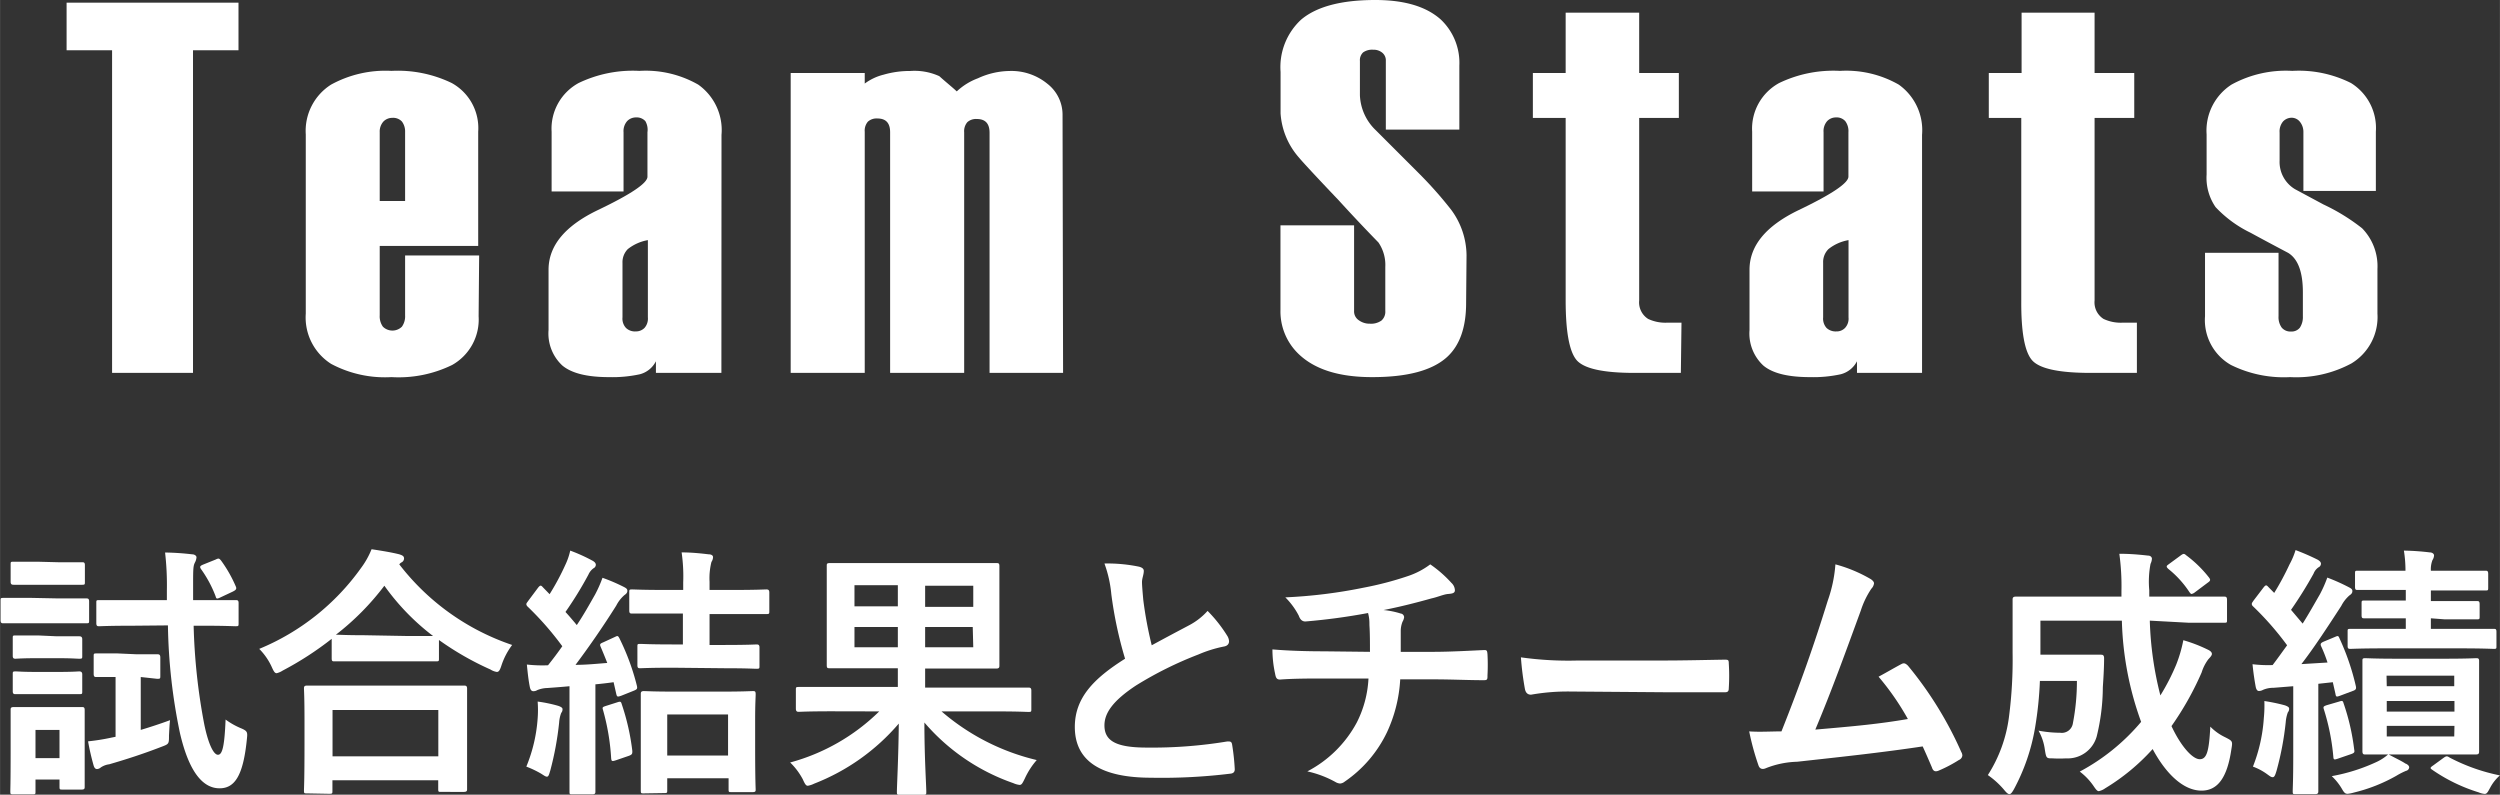 <svg xmlns="http://www.w3.org/2000/svg" width="83.37mm" height="26.5mm" viewBox="0 0 236.32 75.12"><rect x="0" y="0" width="236.32" height="75.12" fill="#333333" stroke="none"/><defs><style>.cls-1{fill:#fff;}</style></defs><g id="レイヤー_2" data-name="レイヤー 2"><g id="文字"><path class="cls-1" d="M22.54,4.75h-4.3v30.5H10.59V4.75H6.29V.25H22.54Z"/><path class="cls-1" d="M45.24,29.9a4.93,4.93,0,0,1-2.5,4.6A11.51,11.51,0,0,1,37,35.65a10.81,10.81,0,0,1-5.7-1.25,5.19,5.19,0,0,1-2.4-4.75V12.7A5.17,5.17,0,0,1,31.29,8,10.69,10.69,0,0,1,37,6.7a11.72,11.72,0,0,1,5.7,1.15,4.86,4.86,0,0,1,2.5,4.6v10.8H35.89v6.56a1.68,1.68,0,0,0,.3,1.07,1.28,1.28,0,0,0,1.8,0,1.68,1.68,0,0,0,.3-1.07V24.15h7ZM38.29,19V12.49a1.56,1.56,0,0,0-.3-1,1.13,1.13,0,0,0-.9-.35,1.17,1.17,0,0,0-.85.35,1.42,1.42,0,0,0-.35,1V19Z"/><path class="cls-1" d="M68.19,35.25H62v-1.1a2.37,2.37,0,0,1-1.52,1.23,12.21,12.21,0,0,1-2.93.27c-2.07,0-3.53-.37-4.4-1.1a4.13,4.13,0,0,1-1.3-3.35V25.5q0-3.41,4.68-5.65t4.67-3.15V12.5A1.62,1.62,0,0,0,61,11.45a1.1,1.1,0,0,0-.88-.35,1.15,1.15,0,0,0-.84.35,1.43,1.43,0,0,0-.34,1.05v5.6H52.14V12.45a4.91,4.91,0,0,1,2.55-4.6A11.83,11.83,0,0,1,60.44,6.7,10,10,0,0,1,66,8a5.26,5.26,0,0,1,2.2,4.75ZM61.24,30v-7.3a4.22,4.22,0,0,0-1.9.85,1.77,1.77,0,0,0-.5,1.3V30a1.29,1.29,0,0,0,.33,1,1.22,1.22,0,0,0,.92.33,1.13,1.13,0,0,0,.83-.33A1.33,1.33,0,0,0,61.24,30Z"/><path class="cls-1" d="M100.49,35.25H93.54V12.55c0-.87-.4-1.3-1.2-1.3a1.22,1.22,0,0,0-.9.3,1.3,1.3,0,0,0-.3.95V35.25h-7V12.5c0-.87-.4-1.3-1.2-1.3a1.22,1.22,0,0,0-.9.3,1.3,1.3,0,0,0-.3.95v22.8h-7V6.9h7v1a5,5,0,0,1,1.78-.84,8.87,8.87,0,0,1,2.52-.35,5.66,5.66,0,0,1,2.75.49c.63.57,1.18,1,1.65,1.44a5.94,5.94,0,0,1,2-1.24,7.33,7.33,0,0,1,3-.69,5.36,5.36,0,0,1,3.58,1.22,3.7,3.7,0,0,1,1.42,2.88Z"/><path class="cls-1" d="M138.59,28.65q0,3.45-1.8,5.1-2.1,1.91-7.1,1.9c-3.17,0-5.48-.75-7-2.25a5.57,5.57,0,0,1-1.65-4.1v-8H128v8.09a1,1,0,0,0,.44.88,1.72,1.72,0,0,0,1.06.33,1.69,1.69,0,0,0,1.09-.3,1.11,1.11,0,0,0,.36-.91V25.23a3.75,3.75,0,0,0-.65-2.31c-1.18-1.21-2.43-2.53-3.77-4-2.22-2.33-3.45-3.67-3.72-4a7,7,0,0,1-1.76-4.2V6.8A6.11,6.11,0,0,1,123,1.85Q125.2,0,130,0c2.77,0,4.83.62,6.2,1.85a5.63,5.63,0,0,1,1.75,4.35v6.05H131V5.76a.93.93,0,0,0-.34-.78,1.29,1.29,0,0,0-.86-.28,1.47,1.47,0,0,0-.94.25,1,1,0,0,0-.31.81V9a4.83,4.83,0,0,0,1.51,3.32l4,4a38.2,38.2,0,0,1,3.11,3.5,7.33,7.33,0,0,1,1.46,4.3Z"/><path class="cls-1" d="M158.89,35.25h-4.4Q150,35.25,149,34t-1-5.62V11.15h-3.1V6.9h3.1V1.2h6.95V6.9h3.75v4.25h-3.75V28.4a1.85,1.85,0,0,0,.85,1.75,3.83,3.83,0,0,0,1.85.35h1.3Z"/><path class="cls-1" d="M181.69,35.25h-6.15v-1.1A2.39,2.39,0,0,1,174,35.38a12.11,12.11,0,0,1-2.92.27c-2.07,0-3.54-.37-4.4-1.1a4.13,4.13,0,0,1-1.3-3.35V25.5q0-3.41,4.67-5.65t4.68-3.15V12.5a1.57,1.57,0,0,0-.3-1.05,1.09,1.09,0,0,0-.88-.35,1.14,1.14,0,0,0-.83.35,1.43,1.43,0,0,0-.34,1.05v5.6h-6.75V12.45a4.91,4.91,0,0,1,2.55-4.6,11.8,11.8,0,0,1,5.75-1.15A10,10,0,0,1,179.49,8a5.28,5.28,0,0,1,2.2,4.75ZM174.74,30v-7.3a4.16,4.16,0,0,0-1.9.85,1.73,1.73,0,0,0-.5,1.3V30a1.33,1.33,0,0,0,.32,1,1.26,1.26,0,0,0,.93.33,1.09,1.09,0,0,0,.82-.33A1.29,1.29,0,0,0,174.74,30Z"/><path class="cls-1" d="M202,35.25h-4.4q-4.5,0-5.53-1.22t-1-5.62V11.15H188V6.9h3.1V1.2H198V6.9h3.75v4.25H198V28.4a1.85,1.85,0,0,0,.85,1.75,3.81,3.81,0,0,0,1.85.35H202Z"/><path class="cls-1" d="M224.74,29.65a5.12,5.12,0,0,1-2.45,4.7,11,11,0,0,1-5.8,1.3,11.27,11.27,0,0,1-5.6-1.15,4.87,4.87,0,0,1-2.45-4.6v-6h6.95v6a1.68,1.68,0,0,0,.3,1.07,1.07,1.07,0,0,0,.87.37,1,1,0,0,0,.85-.37,1.82,1.82,0,0,0,.28-1.07V27.63c0-1.93-.47-3.17-1.4-3.73-1.27-.67-2.45-1.3-3.55-1.9a11.22,11.22,0,0,1-3.3-2.42,4.87,4.87,0,0,1-.85-3.08V12.7A5.17,5.17,0,0,1,210.94,8a10.67,10.67,0,0,1,5.75-1.3,11,11,0,0,1,5.55,1.15,5,5,0,0,1,2.35,4.6v5.6h-6.85V12.5a1.52,1.52,0,0,0-.34-1,1,1,0,0,0-.76-.37,1.12,1.12,0,0,0-.82.35,1.47,1.47,0,0,0-.33,1.05v2.65a3,3,0,0,0,1.45,2.7l2.7,1.45a18.65,18.65,0,0,1,3.65,2.25,5.13,5.13,0,0,1,1.45,3.85Z"/><path class="cls-1" d="M5.5,56.57c1.9,0,2.52,0,2.65,0s.27,0,.27.28v1.77c0,.28,0,.3-.27.3s-.75,0-2.65,0H3c-1.93,0-2.53,0-2.68,0s-.27,0-.27-.3V56.8c0-.25,0-.28.27-.28s.75,0,2.68,0ZM8,70.77c0,2.9,0,3.45,0,3.6s0,.27-.28.27H5.9c-.25,0-.28,0-.28-.27v-.68H3.35v1.13c0,.25,0,.27-.28.27H1.27c-.27,0-.3,0-.3-.27S1,74.09,1,71.07v-1.6C1,67.89,1,67.29,1,67.12s0-.28.3-.28.68,0,2.28,0H5.42c1.6,0,2.13,0,2.3,0s.28,0,.28.28S8,67.87,8,69ZM5.5,53.15c1.6,0,2.1,0,2.25,0s.27,0,.27.27V55c0,.25,0,.28-.27.28s-.65,0-2.25,0H3.57c-1.62,0-2.12,0-2.27,0S1,55.27,1,55V53.37c0-.25,0-.27.28-.27s.65,0,2.27,0Zm-.13,7c1.5,0,2,0,2.1,0s.3,0,.3.27V62c0,.25,0,.27-.3.27s-.6-.05-2.1-.05H3.6c-1.53,0-2,.05-2.13.05s-.27,0-.27-.27V60.34c0-.25,0-.27.27-.27s.6,0,2.13,0Zm0,3.37c1.5,0,2-.05,2.1-.05s.3,0,.3.28v1.6c0,.25,0,.27-.3.27s-.6,0-2.1,0H3.6c-1.53,0-2,0-2.13,0s-.27,0-.27-.27v-1.6c0-.25,0-.28.27-.28s.6.05,2.13.05ZM3.35,69v2.67H5.62V69Zm9.55-7.15c1.4,0,1.8,0,1.95,0s.3,0,.3.3v1.72c0,.28,0,.3-.3.3L13.3,64v5c.9-.27,1.82-.57,2.77-.92-.05.37-.07.92-.1,1.45,0,.8,0,.8-.72,1.07-1.75.68-3.38,1.2-4.93,1.65a1.84,1.84,0,0,0-.8.3.58.58,0,0,1-.35.15c-.15,0-.25-.1-.32-.32a23.37,23.37,0,0,1-.53-2.3,19.5,19.5,0,0,0,2.2-.35l.4-.08V64c-1.27,0-1.65,0-1.8,0s-.27,0-.27-.3V62.07c0-.28,0-.3.27-.3s.55,0,2,0Zm-.23-2.7c-2.35,0-3.15.05-3.3.05s-.27,0-.27-.3V57c0-.25,0-.27.27-.27s1,0,3.3,0h3.1v-.93a27,27,0,0,0-.17-3.57,24.78,24.78,0,0,1,2.55.17c.25,0,.42.15.42.28a1.24,1.24,0,0,1-.15.5c-.15.3-.17.55-.17,1.92v1.63H19c2.32,0,3.12,0,3.27,0s.28,0,.28.27v1.9c0,.28,0,.3-.28.3s-.95-.05-3.27-.05h-.7a56.72,56.72,0,0,0,1,9.3c.37,1.82.87,2.9,1.3,2.9s.62-.88.72-3.33a6.84,6.84,0,0,0,1.4.8c.73.3.68.4.6,1.18-.35,3.35-1.15,4.52-2.57,4.52S17.92,73.27,17,69.27a53.37,53.37,0,0,1-1.13-10.15Zm7.7-6.25c.3-.15.35-.12.53.1a12.37,12.37,0,0,1,1.39,2.45c.1.23,0,.33-.3.48l-1.17.55c-.35.17-.38.12-.45-.13A11.19,11.19,0,0,0,19,53.8c-.15-.23-.1-.3.2-.43Z"/><path class="cls-1" d="M31.35,60.39a30.24,30.24,0,0,1-4.63,3,1.85,1.85,0,0,1-.57.25c-.18,0-.28-.17-.48-.62a5.9,5.9,0,0,0-1.17-1.68,22.23,22.23,0,0,0,9.62-7.64,7.88,7.88,0,0,0,1-1.78c1,.15,1.9.3,2.62.48.3.1.45.17.45.4a.42.42,0,0,1-.25.37.68.68,0,0,0-.2.18,22.58,22.58,0,0,0,10.67,7.62,6.7,6.7,0,0,0-1,1.9c-.15.47-.25.65-.45.65a1.59,1.59,0,0,1-.6-.23,27.81,27.81,0,0,1-4.87-2.79v1.74c0,.25,0,.28-.27.28s-.83,0-2.83,0H34.45c-2,0-2.65,0-2.83,0s-.27,0-.27-.28ZM29,75c-.25,0-.27,0-.27-.28s.05-.82.05-4.45V68.09c0-2.15-.05-2.87-.05-3s0-.28.27-.28,1,0,3.43,0h8c2.4,0,3.27,0,3.42,0s.3,0,.3.28,0,.87,0,2.65v2.45c0,3.6,0,4.27,0,4.4s0,.27-.3.27H41.7c-.25,0-.28,0-.28-.27v-.83h-10v1c0,.25,0,.28-.3.28Zm2.43-3.5h10V67.12h-10Zm6.92-11.38c1.48,0,2.23,0,2.58,0a22,22,0,0,1-4.6-4.75A24.54,24.54,0,0,1,31.75,60c.3,0,1,.05,2.7.05Z"/><path class="cls-1" d="M58.15,60.2c.22-.11.27-.11.4.14a22,22,0,0,1,1.65,4.48c.07.3,0,.35-.28.47l-1.2.48c-.35.12-.4.12-.47-.18L58,64.49c-.57.08-1.15.15-1.72.2v6.85c0,2.3,0,3.15,0,3.28s0,.27-.28.27h-1.9c-.25,0-.27,0-.27-.27s0-1,0-3.28V64.87c-.73.07-1.43.12-2.1.17a2.66,2.66,0,0,0-.95.2.67.67,0,0,1-.37.1c-.18,0-.28-.15-.33-.4-.13-.65-.2-1.32-.28-2.12a13,13,0,0,0,2,.07q.72-.9,1.35-1.8a28.91,28.91,0,0,0-3.27-3.74.36.36,0,0,1-.13-.23c0-.1.08-.17.18-.32l.92-1.23c.2-.25.28-.27.45-.07l.65.67a23.35,23.35,0,0,0,1.5-2.8,6.24,6.24,0,0,0,.45-1.32A16.05,16.05,0,0,1,56,53c.22.12.32.25.32.4a.38.38,0,0,1-.22.32,1.47,1.47,0,0,0-.48.6,35,35,0,0,1-2.17,3.53c.37.4.72.82,1.07,1.24.63-.94,1.18-1.92,1.73-2.89a11.83,11.83,0,0,0,.7-1.58A16.9,16.9,0,0,1,59,55.5c.23.12.3.2.3.35s-.07.27-.27.4a3.3,3.3,0,0,0-.78,1c-1.32,2.1-2.65,4-3.85,5.6,1,0,2-.1,3-.18-.2-.52-.4-1-.62-1.52-.1-.23-.08-.3.22-.42Zm-7.33,7.72a10.49,10.49,0,0,0,0-1.6,13.56,13.56,0,0,1,1.93.4c.3.1.42.2.42.3a.5.5,0,0,1-.12.37,3.12,3.12,0,0,0-.2.93,29.07,29.07,0,0,1-.83,4.5c-.12.4-.17.6-.32.6s-.3-.13-.58-.3a9.38,9.38,0,0,0-1.37-.65A14.55,14.55,0,0,0,50.82,67.92Zm7.53-1.53c.3-.1.35-.07.42.18a21.75,21.75,0,0,1,1,4.42c0,.25,0,.33-.3.45l-1.25.43c-.37.12-.42.1-.45-.18A21.47,21.47,0,0,0,57,67.12c-.08-.25-.05-.28.25-.38Zm5.25-3.27c-2.18,0-2.93.05-3.08.05s-.27,0-.27-.28V61.14c0-.25,0-.27.27-.27s.9.05,3.08.05h.95V58H63c-2.32,0-3.1,0-3.25,0s-.27,0-.27-.28V56c0-.25,0-.28.27-.28s.93.05,3.25.05h1.58v-.72a15.81,15.81,0,0,0-.15-2.83c.92,0,1.7.08,2.55.18.25,0,.42.1.42.27a.86.86,0,0,1-.15.45A6.34,6.34,0,0,0,67.07,55v.77h2.12c2.3,0,3.1-.05,3.23-.05s.3,0,.3.28v1.77c0,.25,0,.28-.3.28s-.93,0-3.23,0H67.07v2.92h1.45c2.15,0,2.9-.05,3-.05s.27,0,.27.27v1.75c0,.25,0,.28-.27.28s-.9-.05-3-.05ZM60.85,75c-.25,0-.28,0-.28-.28s0-.8,0-4.27v-2c0-2,0-2.67,0-2.82s0-.3.28-.3.87.05,3,.05h4.3c2.1,0,2.8-.05,3-.05s.28,0,.28.3-.05.85-.05,2.47v2.28c0,3.45.05,4.1.05,4.25s0,.25-.28.25h-2c-.25,0-.28,0-.28-.25V73.57H63.07v1.12c0,.25,0,.28-.27.28Zm2.22-3.58h5.75V67.54H63.07Z"/><path class="cls-1" d="M78.65,67.24c-2.23,0-3,.05-3.13.05s-.29,0-.29-.3V65.22c0-.25,0-.28.29-.28s.9,0,3.13,0h6.22V63.17h-3c-2.4,0-3.27,0-3.45,0s-.27,0-.27-.28,0-.85,0-2.47V56c0-1.62,0-2.32,0-2.5s0-.27.27-.27,1,0,3.45,0h8.85c2.43,0,3.3,0,3.47,0s.28,0,.28.27,0,.88,0,2.5v4.45c0,1.62,0,2.35,0,2.47s0,.28-.28.28-1,0-3.47,0H87.45V65H94.1c2.22,0,3,0,3.12,0s.27,0,.27.28V67c0,.28,0,.3-.27.3s-.9-.05-3.12-.05H89a21.27,21.27,0,0,0,9,4.6,7.16,7.16,0,0,0-1.12,1.73c-.22.45-.3.62-.5.62a2,2,0,0,1-.6-.17,19.48,19.48,0,0,1-8.4-5.73c0,3.25.18,6,.18,6.55,0,.25,0,.28-.28.28h-2.2c-.27,0-.3,0-.3-.28,0-.55.15-3.22.18-6.45a20.11,20.11,0,0,1-8,5.68,2.11,2.11,0,0,1-.6.2c-.17,0-.27-.15-.47-.6a6.27,6.27,0,0,0-1.2-1.6,19.15,19.15,0,0,0,8.42-4.83Zm6.22-9.92v-2h-4.1v2Zm0,3.87V59.27h-4.1v1.92Zm2.58-5.82v2H92v-2Zm4.5,3.9h-4.5v1.92H92Z"/><path class="cls-1" d="M107.67,53.57c.3.08.45.2.45.4,0,.35-.17.7-.17,1.05s.07,1.1.12,1.68a37.17,37.17,0,0,0,.8,4.3c1.25-.68,2.15-1.16,3.55-1.9a6.23,6.23,0,0,0,1.73-1.35A13.16,13.16,0,0,1,116,60.09a1.08,1.08,0,0,1,.18.53c0,.25-.16.45-.5.5a12,12,0,0,0-2.4.75,35,35,0,0,0-5.88,2.92c-2.17,1.43-3,2.6-3,3.78,0,1.47,1.1,2.1,4,2.1a43.48,43.48,0,0,0,7.62-.58c.28,0,.4,0,.45.3a21,21,0,0,1,.25,2.33c0,.27-.15.4-.45.42a53.25,53.25,0,0,1-7.45.38c-4.72,0-7.22-1.55-7.22-4.8,0-2.78,1.82-4.6,4.75-6.45a37.94,37.94,0,0,1-1.3-6.1,11.45,11.45,0,0,0-.65-2.9A14.69,14.69,0,0,1,107.67,53.57Z"/><path class="cls-1" d="M129.5,61.62c0-.8,0-1.8-.05-2.52,0-.33,0-.65-.13-1.15a58.12,58.12,0,0,1-5.92.8c-.38,0-.53-.28-.63-.55a6.87,6.87,0,0,0-1.27-1.73,47.3,47.3,0,0,0,7.42-.92,30.88,30.88,0,0,0,4.13-1.08,7.36,7.36,0,0,0,2.15-1.12,11.43,11.43,0,0,1,2,1.75,1,1,0,0,1,.33.7c0,.27-.25.32-.65.35s-1,.3-1.57.42c-1.53.43-3,.8-4.53,1.1a7.74,7.74,0,0,1,1.63.33.36.36,0,0,1,.32.35,1.13,1.13,0,0,1-.15.42,2.36,2.36,0,0,0-.17.85c0,.55,0,1.13,0,2h3.1c1.58,0,3.7-.12,4.82-.17.25,0,.25.12.28.4a19,19,0,0,1,0,2c0,.35,0,.45-.33.45-1.57,0-3-.08-4.85-.08h-3.07a13.57,13.57,0,0,1-1.25,5,11.83,11.83,0,0,1-4,4.67.8.8,0,0,1-.43.18,1,1,0,0,1-.45-.15,9.88,9.88,0,0,0-2.65-1,11.13,11.13,0,0,0,4.68-4.63,10.29,10.29,0,0,0,1.1-4.15H125c-.9,0-2.75,0-4,.1-.32,0-.4-.17-.47-.57a10.77,10.77,0,0,1-.25-2.28c1.77.15,3.62.18,4.85.18Z"/><path class="cls-1" d="M148.4,65.37a19.83,19.83,0,0,0-3.67.3c-.3,0-.5-.15-.58-.53a28,28,0,0,1-.38-3,32.19,32.19,0,0,0,5.4.3h8.05c1.9,0,3.83-.05,5.75-.08.38,0,.45,0,.45.35a18.43,18.43,0,0,1,0,2.35c0,.3-.1.4-.45.38-1.87,0-3.72,0-5.57,0Z"/><path class="cls-1" d="M176.85,54.75c.17.12.3.25.3.4a.88.88,0,0,1-.25.5,8.17,8.17,0,0,0-1,2.07c-1.4,3.82-2.72,7.5-4.3,11.25,3.85-.33,6-.53,8.75-1a24.67,24.67,0,0,0-2.77-4c.75-.4,1.47-.83,2.17-1.2.28-.15.43,0,.6.15a35,35,0,0,1,5.05,8.17.68.68,0,0,1,.1.33.51.51,0,0,1-.32.42,12.86,12.86,0,0,1-1.9,1,.66.66,0,0,1-.3.07c-.15,0-.28-.12-.35-.35-.3-.7-.58-1.35-.88-2-4,.6-7.8,1-11.87,1.45a8.58,8.58,0,0,0-2.93.6c-.32.15-.6.1-.72-.25a24.23,24.23,0,0,1-.88-3.22c1,.07,2.05,0,3.05,0,1.78-4.47,3.08-8.17,4.38-12.37a13.07,13.07,0,0,0,.72-3.42A13.62,13.62,0,0,1,176.85,54.75Z"/><path class="cls-1" d="M203.22,58.67a32,32,0,0,0,1,7.07,20.22,20.22,0,0,0,1.5-2.92,12.88,12.88,0,0,0,.67-2.3,14.07,14.07,0,0,1,2.33.9c.25.12.37.25.37.4s-.17.32-.35.52a4.1,4.1,0,0,0-.62,1.23,28.66,28.66,0,0,1-2.85,5.07c.9,1.93,2,3.13,2.67,3.13s.88-.75,1-3.08a4.84,4.84,0,0,0,1.4,1c.72.37.72.37.59,1.15-.39,2.67-1.29,3.9-2.82,3.9-1.72,0-3.37-1.6-4.62-3.93A19.81,19.81,0,0,1,199,74.52a1.6,1.6,0,0,1-.6.27c-.15,0-.27-.15-.52-.52a5.84,5.84,0,0,0-1.28-1.33,19.69,19.69,0,0,0,5.8-4.7,30.15,30.15,0,0,1-1.82-9.57h-7.7v3.22h3.6c1.52,0,2,0,2.12,0s.3,0,.3.33c0,.95-.07,2-.12,2.75a19.74,19.74,0,0,1-.58,4.65,2.85,2.85,0,0,1-2.9,2.07,10.79,10.79,0,0,1-1.27,0c-.58,0-.6,0-.73-.82a5,5,0,0,0-.6-1.8,11.47,11.47,0,0,0,2.05.2,1.06,1.06,0,0,0,1.2-.9,20.88,20.88,0,0,0,.38-4h-3.5a34.14,34.14,0,0,1-.45,4.38,18.9,18.9,0,0,1-2,5.85c-.18.32-.3.47-.43.47s-.27-.12-.5-.4a7.81,7.81,0,0,0-1.54-1.4,13.32,13.32,0,0,0,2-5.52,41.79,41.79,0,0,0,.34-6.05c0-3.4,0-4.87,0-5s0-.3.29-.3,1,0,3.35,0h6.65v-.53a22.43,22.43,0,0,0-.2-3.52c1,0,1.8.07,2.7.17.25,0,.38.15.38.3a1.24,1.24,0,0,1-.13.48,8.9,8.9,0,0,0-.12,2.5v.6h3.75c2.35,0,3.17,0,3.32,0s.28,0,.28.3v1.9c0,.25,0,.27-.28.27s-1,0-3.32,0Zm2.93-6.17c.25-.18.32-.18.52,0a11.16,11.16,0,0,1,2.15,2.1c.15.2.15.3-.12.48l-1.2.9a.78.78,0,0,1-.33.17c-.07,0-.12-.07-.2-.17a9.41,9.41,0,0,0-2-2.2c-.1-.1-.15-.15-.15-.23s.07-.12.2-.22Z"/><path class="cls-1" d="M220.75,60.2c.25-.11.3-.11.4.14a22.86,22.86,0,0,1,1.55,4.53c.05.25,0,.35-.3.45l-1.2.45c-.33.12-.38.12-.43-.18l-.25-1.1-1.37.15v6.88c0,2.3,0,3.15,0,3.27s0,.28-.28.28H217c-.25,0-.27,0-.27-.28s.05-1,.05-3.27V64.87l-1.87.15a2.46,2.46,0,0,0-1,.2.77.77,0,0,1-.38.1c-.15,0-.25-.15-.3-.4-.12-.65-.22-1.33-.3-2.13a12.34,12.34,0,0,0,1.9.08c.48-.63.92-1.25,1.37-1.87a28,28,0,0,0-3.22-3.68.32.32,0,0,1-.12-.22c0-.1.07-.18.17-.33l.93-1.22c.2-.25.27-.28.45-.08l.57.58a25.71,25.71,0,0,0,1.45-2.7A7,7,0,0,0,217,52a22.18,22.18,0,0,1,2.07.9c.23.13.33.25.33.4a.39.39,0,0,1-.23.33,1.27,1.27,0,0,0-.47.6,39,39,0,0,1-2.13,3.42l1.1,1.3c.58-.92,1.1-1.85,1.63-2.77a11.83,11.83,0,0,0,.7-1.58,18.56,18.56,0,0,1,2.07.93c.23.12.3.2.3.35s-.07.27-.27.4a3.3,3.3,0,0,0-.78,1c-1.3,2-2.57,3.95-3.77,5.5l2.47-.15a13.49,13.49,0,0,0-.6-1.53c-.1-.22-.05-.32.25-.45ZM214,67.87a12,12,0,0,0,.05-1.6,17.34,17.34,0,0,1,1.92.4c.3.1.42.2.42.3a.5.5,0,0,1-.12.37,3.48,3.48,0,0,0-.2.93,28.17,28.17,0,0,1-.87,4.6c-.13.42-.2.6-.36.6s-.27-.1-.55-.3a5.44,5.44,0,0,0-1.32-.7A15.16,15.16,0,0,0,214,67.87Zm7.12-1.55c.3-.1.35-.08.42.17a21,21,0,0,1,1,4.35c.05.25.05.33-.3.45l-1.25.43c-.35.12-.4.1-.42-.18a20.78,20.78,0,0,0-.9-4.5c-.08-.25,0-.27.25-.37Zm6.3,5.87c.22.1.32.23.32.35a.37.37,0,0,1-.3.33,6.7,6.7,0,0,0-.92.47,15.43,15.43,0,0,1-4,1.58,3.37,3.37,0,0,1-.6.12c-.22,0-.32-.1-.5-.4a5.34,5.34,0,0,0-1-1.27A17.25,17.25,0,0,0,224.72,72a4.67,4.67,0,0,0,1.05-.7C226.47,71.69,227,71.92,227.4,72.19Zm2.37-13.74v1h2.6c2.4,0,3.2,0,3.35,0s.25,0,.25.27v1.35c0,.25,0,.27-.25.27s-.95-.05-3.35-.05h-6.85c-2.37,0-3.2.05-3.35.05s-.27,0-.27-.27V59.72c0-.25,0-.27.27-.27s1,0,3.35,0h1.88v-1h-.93c-2.12,0-2.85,0-3,0s-.25,0-.25-.28V57.07c0-.27,0-.3.25-.3s.88,0,3,0h.93v-1h-1.35c-2.25,0-3,0-3.18,0s-.27,0-.27-.3V54.25c0-.28,0-.3.27-.3s.93,0,3.18,0h1.32a11.88,11.88,0,0,0-.15-1.9,23.18,23.18,0,0,1,2.45.17c.25,0,.4.15.4.28a.89.89,0,0,1-.15.45,2.42,2.42,0,0,0-.15,1h1.95c2.25,0,3.05,0,3.2,0s.27,0,.27.3v1.27c0,.28,0,.3-.27.3s-.95,0-3.2,0h-1.95v1h1.33c2.15,0,2.82,0,3,0s.28,0,.28.3v1.15c0,.25,0,.28-.28.28s-.82,0-3,0Zm1.28,3.82c2.15,0,2.85-.05,3-.05s.28,0,.28.25,0,.82,0,2.32v3.9c0,1.53,0,2.18,0,2.33s0,.3-.28.3-.87,0-3,0h-4.5c-2.13,0-2.88,0-3,0s-.25,0-.25-.3,0-.8,0-2.33v-3.9c0-1.5,0-2.15,0-2.32s0-.25.25-.25.9.05,3,.05Zm-5.45,2.6H232v-1h-6.4Zm6.4,2.4v-1h-6.4v1Zm0,1.35h-6.4v1H232Zm-1,3c.23-.15.3-.17.55,0a17.74,17.74,0,0,0,4.75,1.68,4,4,0,0,0-.9,1.12c-.25.45-.32.63-.55.63a1.9,1.9,0,0,1-.57-.15,15.93,15.93,0,0,1-4.38-2.13c-.22-.15-.22-.2.1-.42Z"/></g></g></svg>